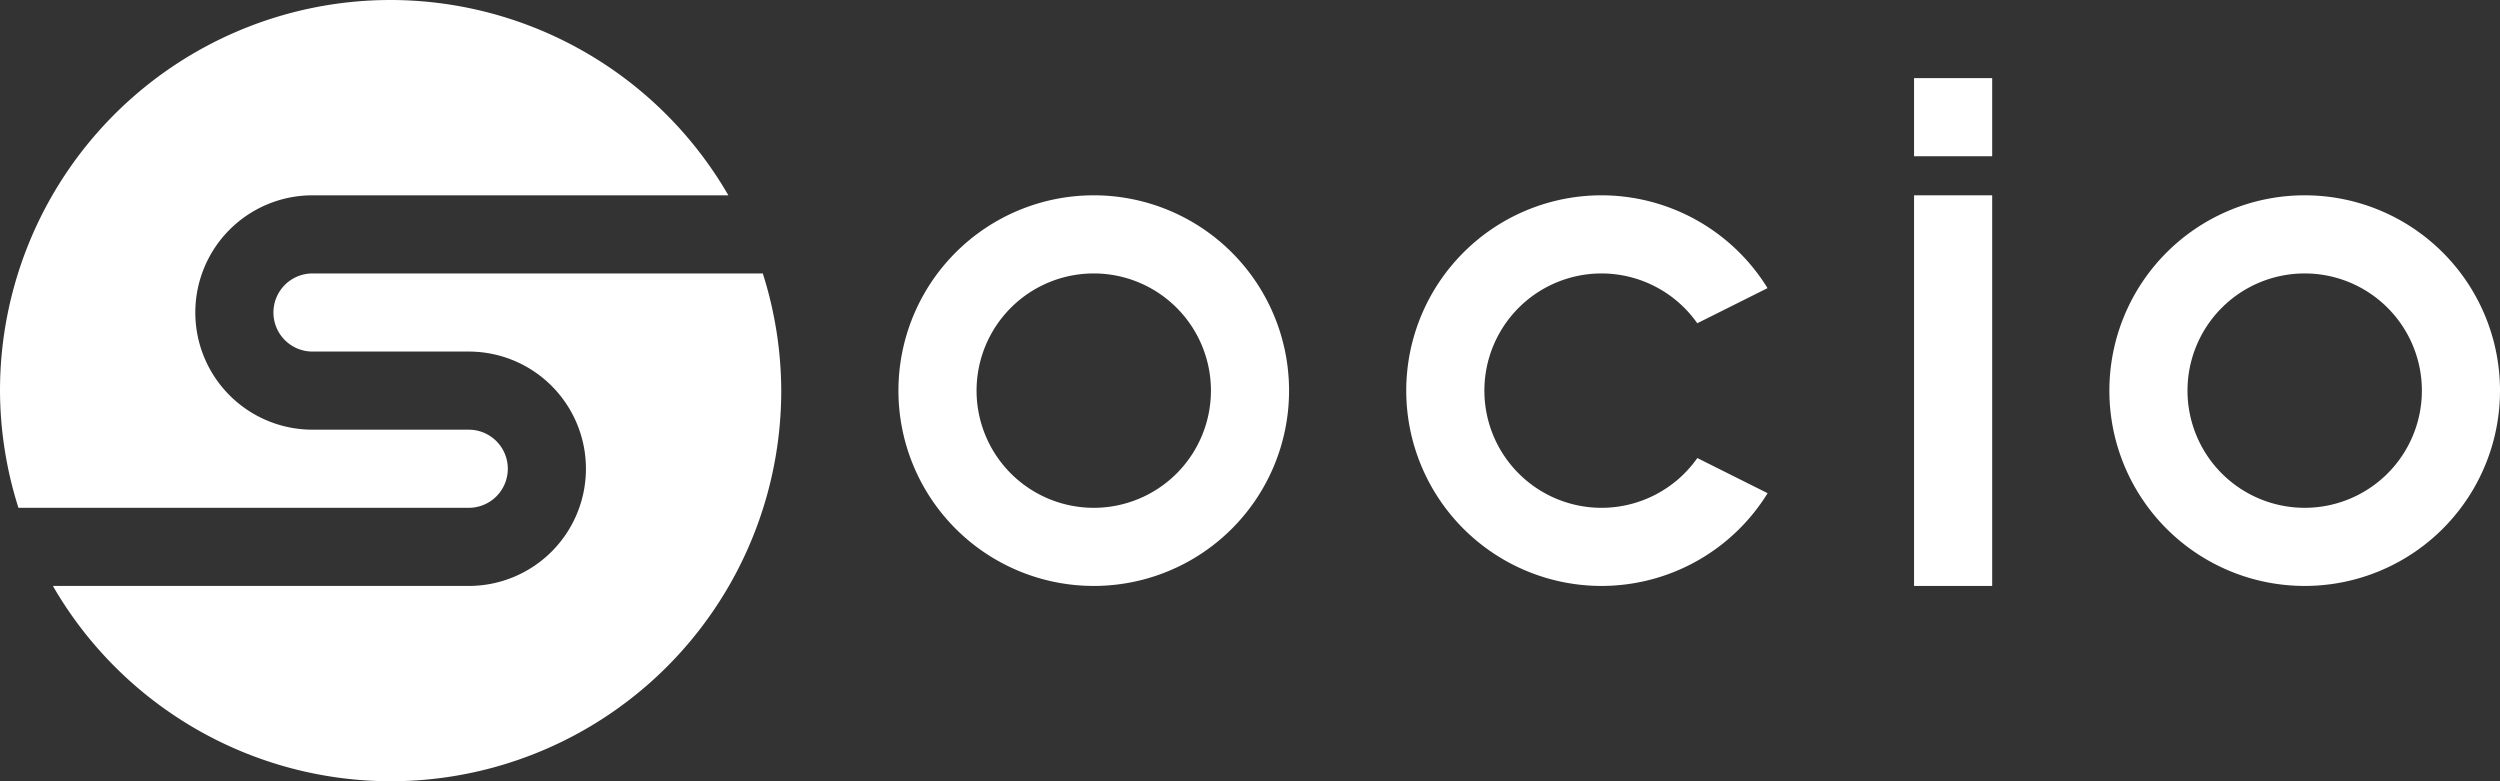 <?xml version="1.0" encoding="UTF-8" standalone="no"?>
<!-- Created with Inkscape (http://www.inkscape.org/) -->

<svg
   xmlns:dc="http://purl.org/dc/elements/1.1/"
   xmlns:cc="http://creativecommons.org/ns#"
   xmlns:rdf="http://www.w3.org/1999/02/22-rdf-syntax-ns#"
   xmlns:svg="http://www.w3.org/2000/svg"
   xmlns="http://www.w3.org/2000/svg"
   xmlns:sodipodi="http://sodipodi.sourceforge.net/DTD/sodipodi-0.dtd"
   xmlns:inkscape="http://www.inkscape.org/namespaces/inkscape"
   width="320mm"
   height="100mm"
   viewBox="0 0 320 100"
   version="1.1"
   id="svg7795"
   inkscape:version="0.92.3 (2405546, 2018-03-11)"
   sodipodi:docname="logo-white.svg">
  <rect x="0" y="0" width="320" height="100" fill="#333333" stroke="none"/>
  <defs
     id="defs7789" />
  <sodipodi:namedview
     id="base"
     pagecolor="#ffffff"
     bordercolor="#666666"
     borderopacity="1.0"
     inkscape:pageopacity="0.0"
     inkscape:pageshadow="2"
     inkscape:zoom="0.35"
     inkscape:cx="389.00788"
     inkscape:cy="229.74457"
     inkscape:document-units="mm"
     inkscape:current-layer="layer1"
     showgrid="false"
     inkscape:window-width="1680"
     inkscape:window-height="987"
     inkscape:window-x="-8"
     inkscape:window-y="-8"
     inkscape:window-maximized="1" />
  <g
     inkscape:label="Layer 1"
     inkscape:groupmode="layer"
     id="layer1"
     transform="translate(0,-197)">
    <path
       inkscape:connector-curvature="0"
       style="opacity:1;fill:#ffffff;fill-opacity:1;fill-rule:evenodd;stroke:none;stroke-width:7.268;stroke-linecap:round;stroke-linejoin:round;stroke-miterlimit:4;stroke-dasharray:none;stroke-opacity:1;paint-order:normal"
       d="M 50,197 A 50,50 0 0 0 0,247 50,50 0 0 0 2.362,262 h 43.515 14.123 a 5,5 0 0 0 5,-5 5,5 0 0 0 -5,-5 h -0.007 -14.118 -5.875 a 15,15 0 0 1 -15,-15 15,15 0 0 1 15,-15 h 53.23 a 50,50 0 0 0 -43.229,-25 z m -10,35 a 5,5 0 0 0 -5,5 5,5 0 0 0 5,5 h 14.125 5.875 a 15,15 0 0 1 15,15 15,15 0 0 1 -15,15 H 6.77 A 50,50 0 0 0 50,297 50,50 0 0 0 100,247 50,50 0 0 0 97.638,232 H 54.123 40.005 Z"
       id="circle2112" />
    <path
       style="opacity:1;fill:#ffffff;fill-opacity:1;fill-rule:evenodd;stroke:none;stroke-width:3.634;stroke-linecap:round;stroke-linejoin:round;stroke-miterlimit:4;stroke-dasharray:none;stroke-opacity:1;paint-order:normal"
       d="m 140,222 a 25,25 0 0 0 -25,25 25,25 0 0 0 25,25 25,25 0 0 0 25,-25 25,25 0 0 0 -25,-25 z m 0,10 a 15,15 0 0 1 15,15 15,15 0 0 1 -15,15 15,15 0 0 1 -15,-15 15,15 0 0 1 15,-15 z"
       id="path2116"
       inkscape:connector-curvature="0" />
    <rect
       transform="rotate(90)"
       style="opacity:1;fill:#ffffff;fill-opacity:1;fill-rule:evenodd;stroke:none;stroke-width:4.993;stroke-linecap:round;stroke-linejoin:round;stroke-miterlimit:4;stroke-dasharray:none;stroke-opacity:1;paint-order:normal"
       id="rect2120"
       width="50"
       height="10"
       x="222"
       y="-255" />
    <path
       inkscape:connector-curvature="0"
       id="path2124"
       d="m 295,222 a 25,25 0 0 0 -25,25 25,25 0 0 0 25,25 25,25 0 0 0 25,-25 25,25 0 0 0 -25,-25 z m 0,10 a 15,15 0 0 1 15,15 15,15 0 0 1 -15,15 15,15 0 0 1 -15,-15 15,15 0 0 1 15,-15 z"
       style="opacity:1;fill:#ffffff;fill-opacity:1;fill-rule:evenodd;stroke:none;stroke-width:3.634;stroke-linecap:round;stroke-linejoin:round;stroke-miterlimit:4;stroke-dasharray:none;stroke-opacity:1;paint-order:normal" />
    <rect
       ry="0"
       y="-255"
       x="-217"
       height="10"
       width="10"
       id="rect2128"
       style="opacity:1;fill:#ffffff;fill-opacity:1;fill-rule:evenodd;stroke:none;stroke-width:2.233;stroke-linecap:round;stroke-linejoin:round;stroke-miterlimit:4;stroke-dasharray:none;stroke-opacity:1;paint-order:normal"
       transform="matrix(0,-1,-1,0,0,0)" />
    <path
       inkscape:connector-curvature="0"
       id="path2136"
       d="m 205,222 a 25,25 0 0 0 -25,25 25,25 0 0 0 25,25 25,25 0 0 0 21.255,-11.872 l -8.996,-4.498 a 15,15 0 0 1 -12.258,6.371 15,15 0 0 1 -15,-15 15,15 0 0 1 15,-15 15,15 0 0 1 12.25,6.375 l 8.994,-4.497 a 25,25 0 0 0 -21.243,-11.879 z"
       style="opacity:1;fill:#ffffff;fill-opacity:1;fill-rule:evenodd;stroke:none;stroke-width:3.634;stroke-linecap:round;stroke-linejoin:round;stroke-miterlimit:4;stroke-dasharray:none;stroke-opacity:1;paint-order:normal" />
  </g>
</svg>

